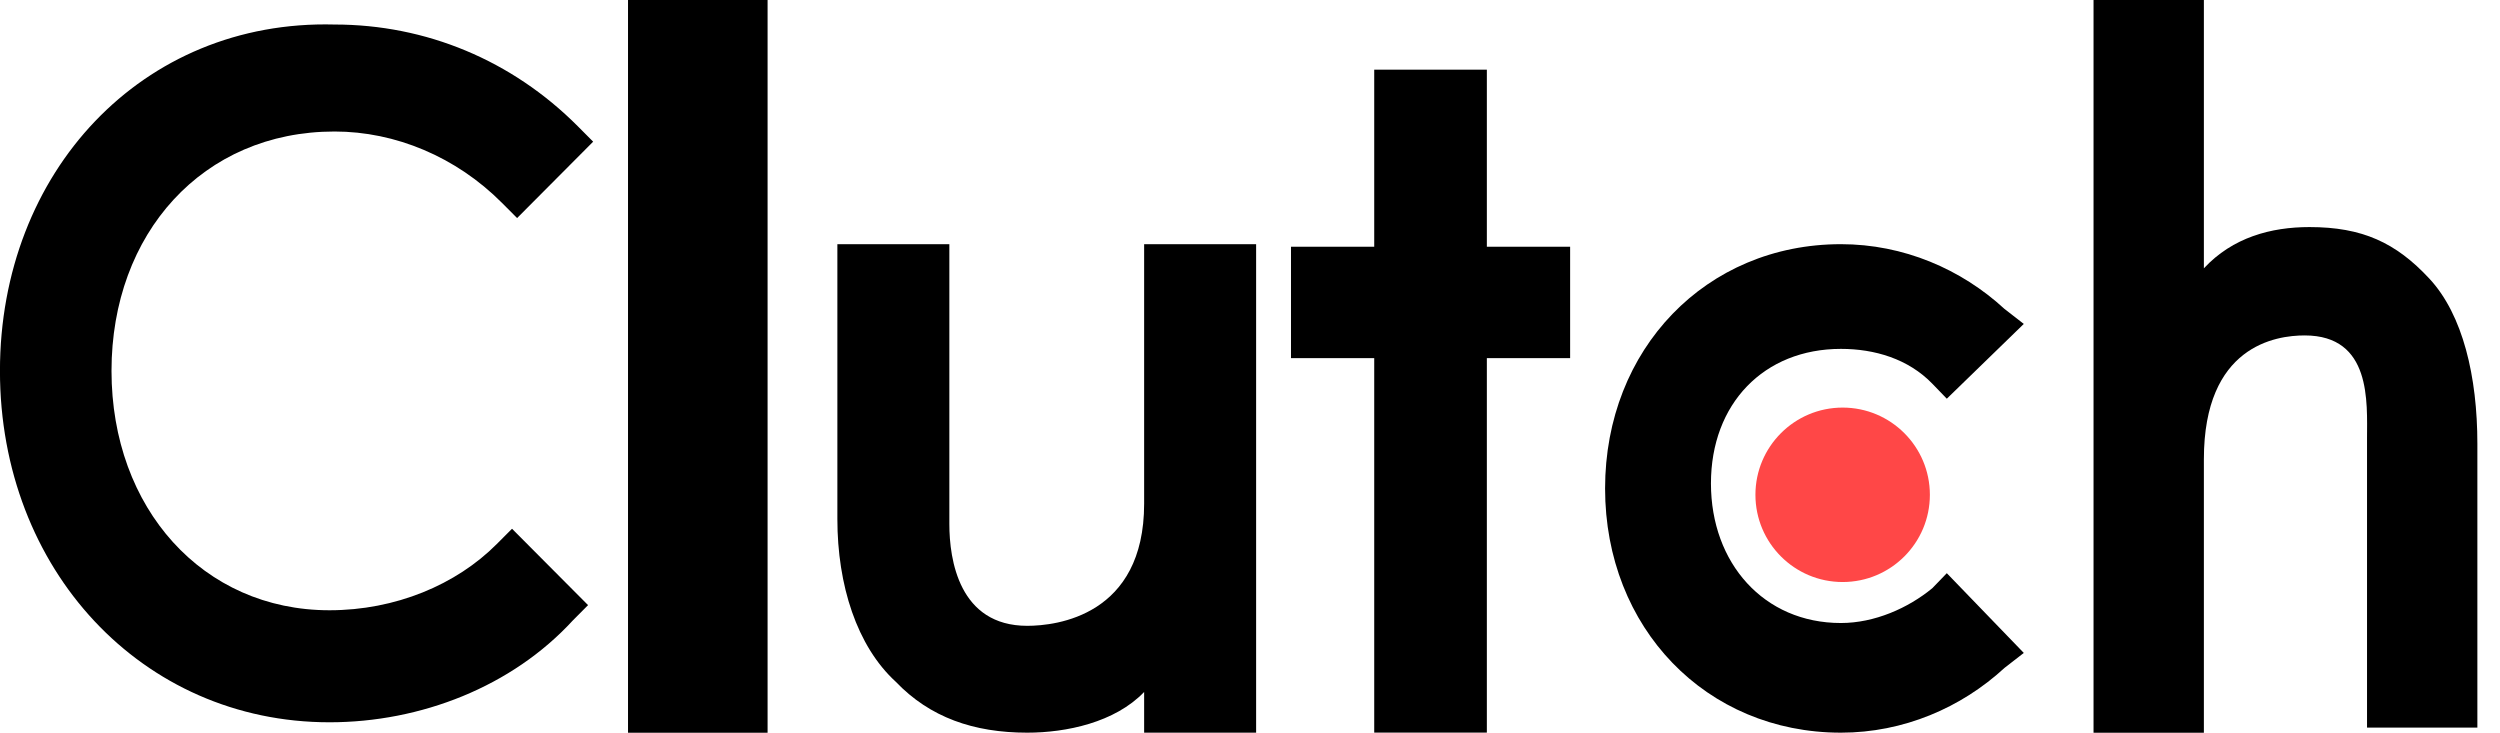 <svg width="58" height="17" viewBox="0 0 58 17" fill="none" xmlns="http://www.w3.org/2000/svg">
<path d="M14.57 0H17.808V17H14.57V0Z" fill="black"/>
<path d="M26.544 11.686C26.544 14.283 24.51 14.519 23.832 14.519C22.251 14.519 22.025 12.985 22.025 12.158V5.665H19.427V12.04C19.427 13.575 19.879 14.991 20.783 15.818C21.573 16.644 22.59 16.998 23.832 16.998C24.736 16.998 25.866 16.762 26.544 16.054V16.998H29.142V5.665H26.544V11.686Z" fill="black"/>
<path d="M34.495 1.616H31.882V5.725H29.951V8.308H31.882V16.997H34.495V8.308H36.427V5.725H34.495V1.616Z" fill="black"/>
<path d="M44.831 13.645C44.272 14.107 43.491 14.454 42.709 14.454C40.922 14.454 39.694 13.066 39.694 11.216C39.694 9.366 40.922 8.094 42.709 8.094C43.491 8.094 44.272 8.325 44.831 8.903L45.166 9.25L46.952 7.515L46.505 7.168C45.501 6.243 44.161 5.665 42.709 5.665C39.583 5.665 37.238 8.094 37.238 11.332C37.238 14.57 39.583 16.998 42.709 16.998C44.161 16.998 45.501 16.42 46.505 15.495L46.952 15.148L45.166 13.298L44.831 13.645Z" fill="black"/>
<path d="M56.362 6.465C55.583 5.627 54.804 5.268 53.579 5.268C52.689 5.268 51.798 5.507 51.13 6.225V0H48.57V17H51.13V10.655C51.13 8.021 52.8 7.782 53.468 7.782C55.026 7.782 54.915 9.338 54.915 10.176V16.88H57.475V10.296C57.475 8.739 57.141 7.303 56.362 6.465Z" fill="black"/>
<path d="M42.749 13.503C43.867 13.503 44.773 12.597 44.773 11.479C44.773 10.362 43.867 9.456 42.749 9.456C41.632 9.456 40.726 10.362 40.726 11.479C40.726 12.597 41.632 13.503 42.749 13.503Z" fill="#FF4747"/>
<path d="M11.526 12.621C10.585 13.567 9.174 14.158 7.644 14.158C4.704 14.158 2.587 11.794 2.587 8.604C2.587 5.414 4.704 3.051 7.762 3.051C9.174 3.051 10.585 3.641 11.644 4.705L11.997 5.059L13.761 3.287L13.408 2.932C11.879 1.396 9.879 0.569 7.762 0.569C3.292 0.451 -0.001 3.996 -0.001 8.604C-0.001 13.212 3.292 16.757 7.644 16.757C9.762 16.757 11.879 15.93 13.29 14.394L13.643 14.039L11.879 12.267L11.526 12.621Z" fill="black"/>
</svg>
